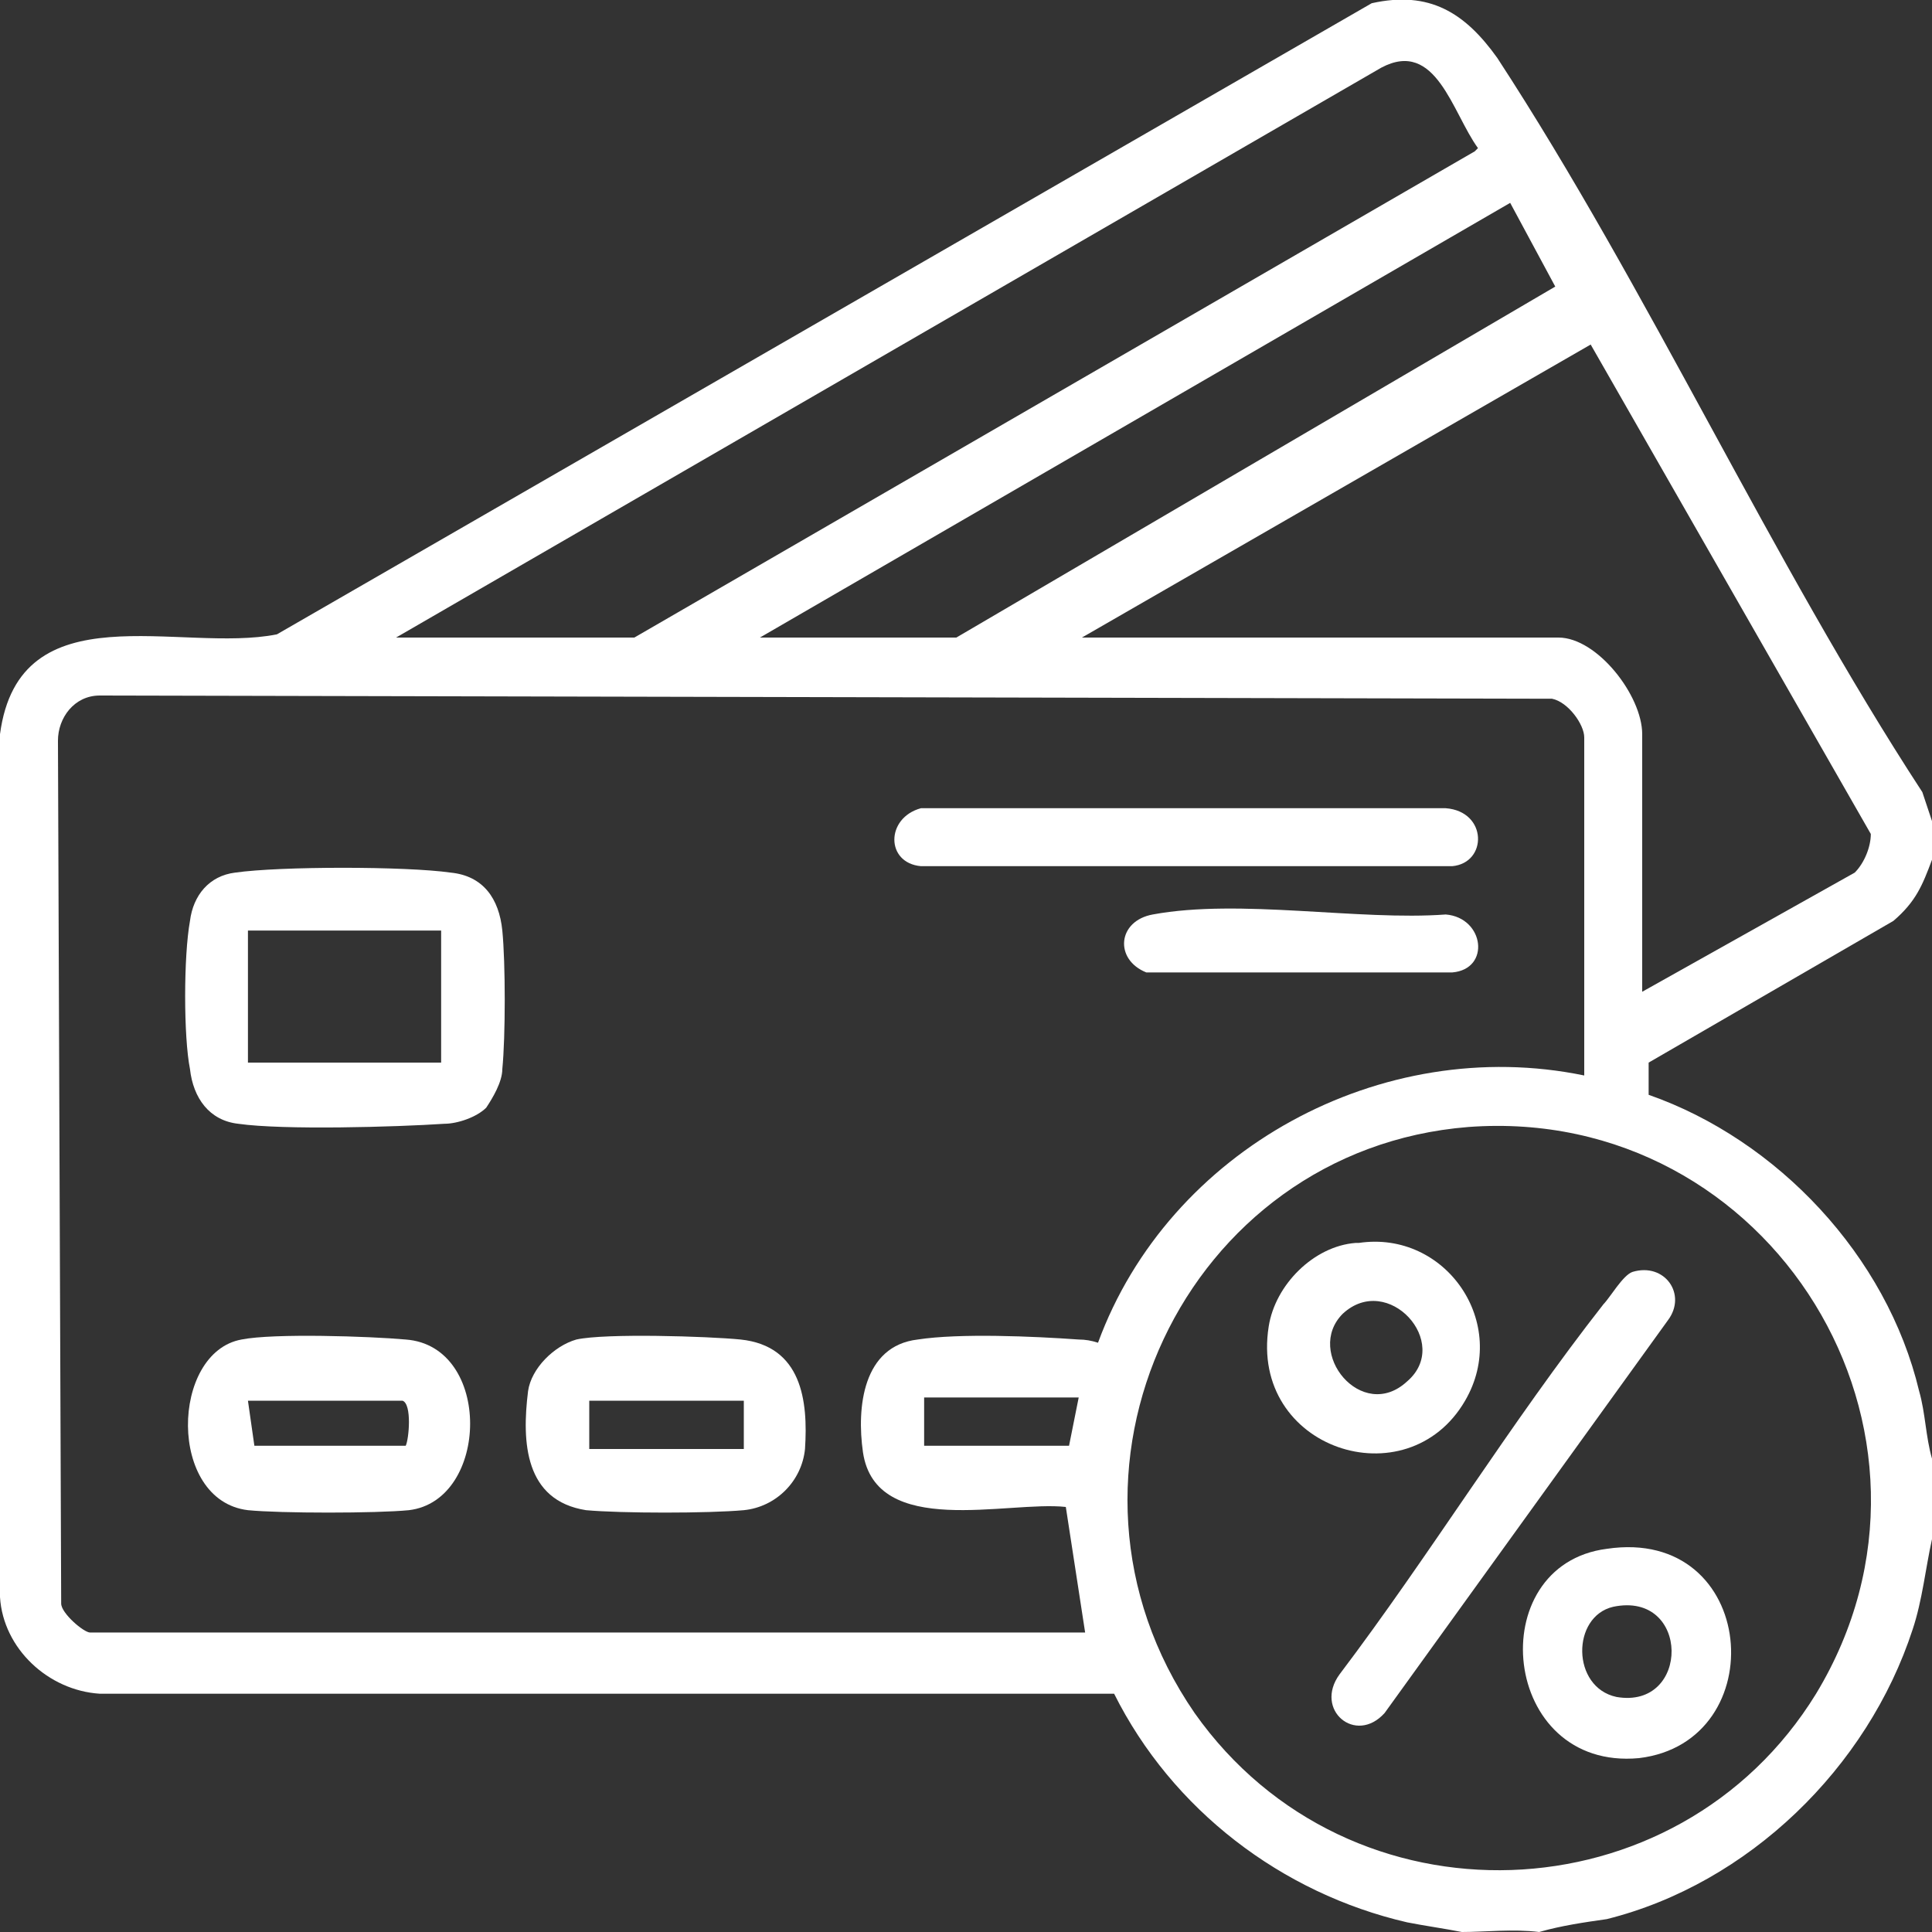 <svg version="1.2" xmlns="http://www.w3.org/2000/svg" viewBox="0 0 60 60" width="40" height="40">
	<rect x="0" y="0" width="60" height="60" fill="#333333" stroke="none"/>
	<title>FASTag Retail Sales</title>
	<style>
		.s0 { fill: #ffffff } 
		.s1 { opacity: 0;fill: #000000 } 
	</style>
	<g id="Layer_1-2">
		<g id="FASTag_Retail_Sales">
			<g>
				<path class="s0" d="m60 25.5v1.2c-0.3 0.8-0.5 1.3-1.2 1.9l-7.6 4.4v1c4 1.4 7.4 5 8.4 9.2 0.2 0.7 0.2 1.4 0.4 2.1v2.5c-0.2 0.9-0.3 1.9-0.6 2.8-1.4 4.3-5.1 7.9-9.5 9-0.7 0.1-1.4 0.2-2.1 0.4-0.8-0.1-1.7 0-2.4 0-0.5-0.1-1.2-0.2-1.7-0.3-3.9-0.9-7.3-3.5-9.1-7.1h-31.5c-1.6-0.1-3-1.4-3.1-3v-26.8c0.6-4.5 5.6-2.5 8.6-3.1l34-19.6c1.8-0.4 2.9 0.3 3.9 1.7 4.7 7.2 8.5 15.6 13.2 22.8zm-47.7-5.7h7.4l26.1-15.1 0.1-0.1c-0.8-1.1-1.3-3.4-3-2.5zm11.3 0h6.1l18.6-10.9-1.4-2.6-23.3 13.5zm27.4 11l6.6-3.7c0.3-0.3 0.5-0.8 0.5-1.2l-8.7-15.2-15.8 9.1h14.8c1.2 0 2.6 1.8 2.6 3 0 0 0 8 0 8zm-1.8 2.6v-10.5c0-0.4-0.5-1.1-1-1.2l-45.1-0.1c-0.8 0-1.3 0.7-1.3 1.4l0.1 26.8c0 0.3 0.7 0.9 0.9 0.9h30.9l-0.6-3.9c-1.8-0.2-5.9 1-6.3-1.7-0.2-1.4 0-3.3 1.7-3.5 1.3-0.2 3.6-0.1 5 0q0.3 0 0.6 0.1c2.2-6 8.8-9.6 15.1-8.3zm-3.6 1.6c-8.8 0.7-13.6 10.8-8.5 18.2 4.8 6.8 15 6.4 19.3-0.6 4.9-8.1-1.4-18.3-10.8-17.6zm-12.1 8.4h-4.8v1.5h4.5z"/>
				<path class="s0" d="m15.1 34.4c-0.3 0.3-0.9 0.5-1.3 0.5-1.5 0.1-5 0.2-6.4 0-0.9-0.1-1.4-0.8-1.5-1.7-0.2-1-0.2-3.5 0-4.6 0.1-0.8 0.6-1.4 1.4-1.5 1.4-0.2 5.3-0.2 6.7 0 1 0.1 1.5 0.8 1.6 1.8 0.1 1 0.1 3.3 0 4.3 0 0.4-0.3 0.9-0.5 1.2zm-1.4-5.5h-6v4.1h6z"/>
				<path class="s0" d="m7.5 41.6c1-0.2 4-0.1 5.1 0 2.7 0.2 2.6 5 0.1 5.3-1 0.1-4 0.1-5 0-2.5-0.3-2.4-4.9-0.2-5.3zm0.2 1.9l0.2 1.4h4.7c0.1-0.2 0.2-1.3-0.1-1.4z"/>
				<path class="s0" d="m17.9 41.6c0.9-0.2 4.1-0.1 5.1 0 1.9 0.2 2.1 1.9 2 3.4-0.1 1-0.9 1.8-1.9 1.9-1.1 0.1-3.8 0.1-4.9 0-1.9-0.3-2-2.1-1.8-3.7 0.1-0.7 0.8-1.4 1.5-1.6zm5.2 1.9h-4.8v1.5h4.8z"/>
				<path class="s0" d="m28.6 25.1h16.3c1.3 0.1 1.3 1.7 0.2 1.8h-16.5c-1.1-0.1-1.1-1.5 0-1.8z"/>
				<path class="s0" d="m35.8 28.4c2.7-0.5 6.4 0.2 9.1 0 1.2 0.1 1.4 1.7 0.2 1.8h-9.5c-1-0.4-0.9-1.6 0.2-1.8z"/>
				<path class="s0" d="m50.7 39.5c1-0.3 1.7 0.7 1.1 1.5l-8.8 12.2c-0.9 1-2.2-0.1-1.4-1.2 2.8-3.7 5.3-7.8 8.2-11.5 0.2-0.2 0.6-0.9 0.9-1z"/>
				<path class="s0" d="m42.2 38.6c2.7-0.4 4.7 2.5 3.3 4.9-1.8 3.1-6.7 1.5-6.1-2.3 0.2-1.3 1.4-2.5 2.7-2.6zm-0.5 2.2c-1.2 1.2 0.6 3.4 2 2.1 1.4-1.2-0.6-3.4-2-2.1z"/>
				<path class="s0" d="m49.9 48.1c4.7-0.7 5.2 6 1 6.5-4.3 0.4-4.9-6-1-6.5zm0.2 1.8c-1.3 0.3-1.3 2.5 0.1 2.8 2.3 0.4 2.3-3.3-0.1-2.8z"/>
			</g>
			<path fill-rule="evenodd" class="s1" d="m0 0h60v60h-60z"/>
		</g>
	</g>
</svg>